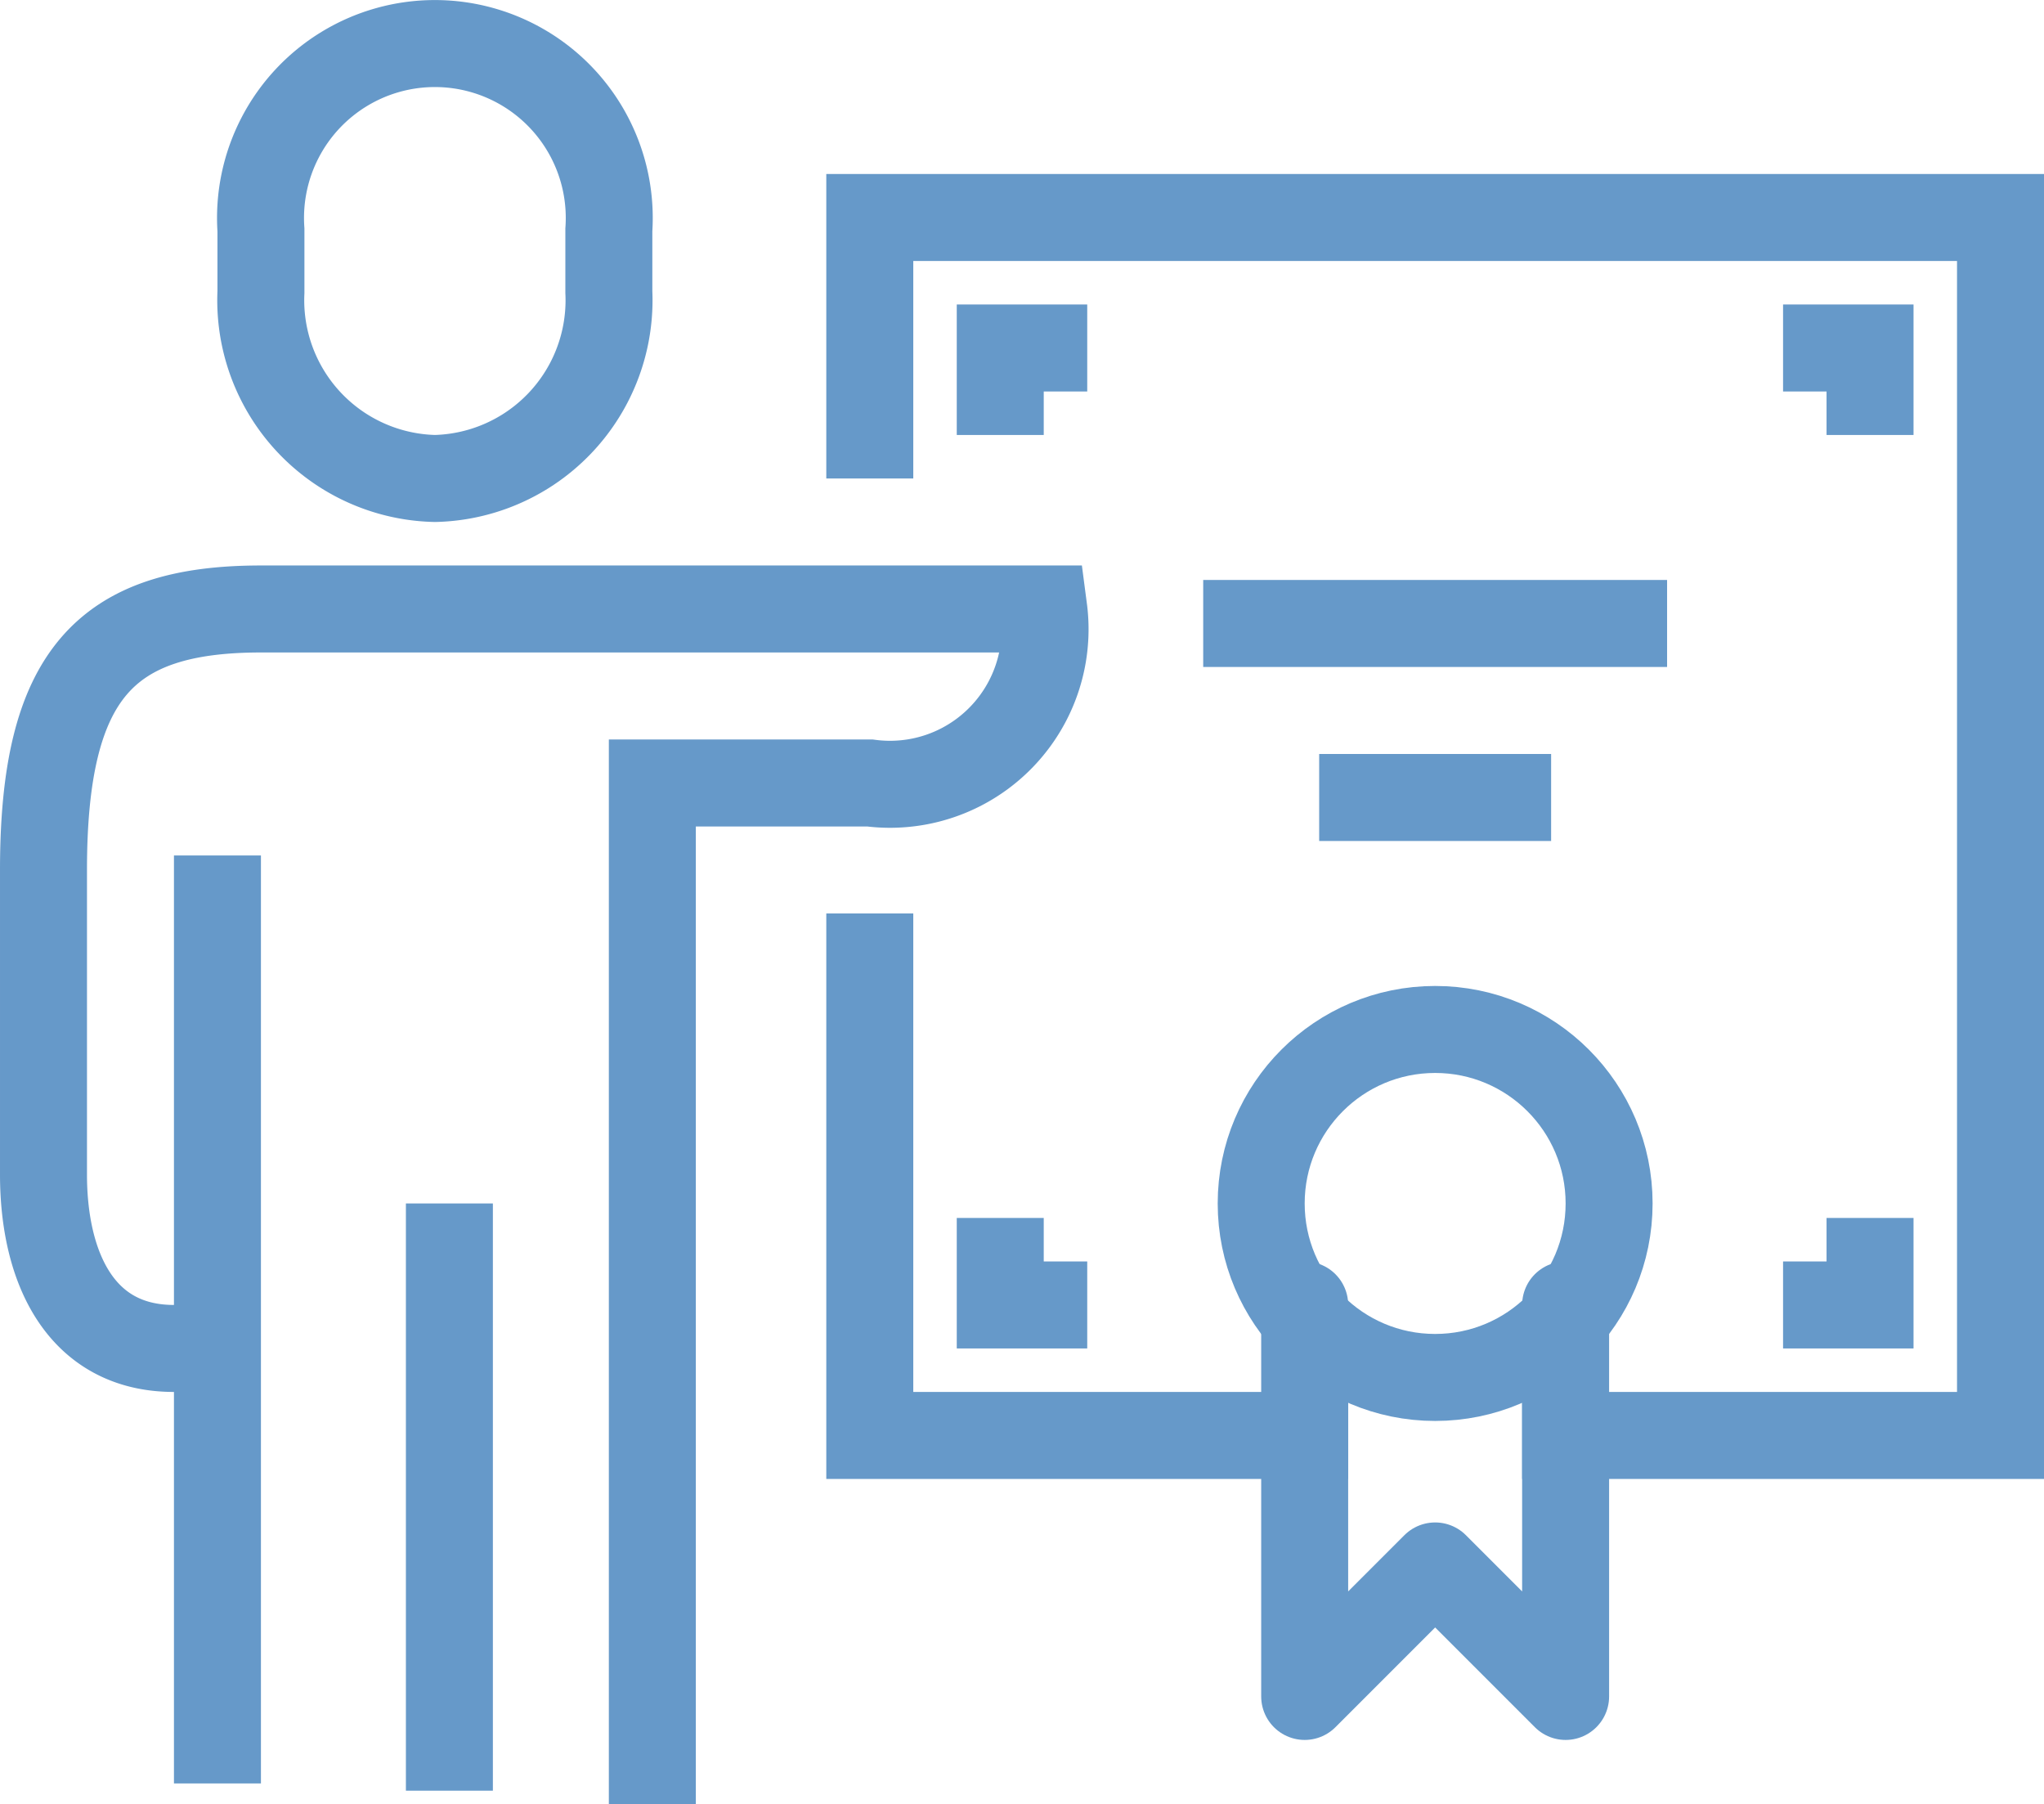 <svg xmlns="http://www.w3.org/2000/svg" width="35.25" height="31.109" viewBox="0 0 35.25 31.109"><g transform="translate(-288.25 -129.25)"><path d="M316.25,159H308v-9" transform="translate(-4.75 -5)" fill="none" stroke="#6699c9" stroke-miterlimit="10" stroke-width="1.5"/><path d="M308,138.5V134h19.5v21h-8.25" transform="translate(-4.75 -1)" fill="none" stroke="#6699c9" stroke-miterlimit="10" stroke-width="1.5"/><path d="M297,137.5a3.074,3.074,0,0,0,3-3.214v-1.073a3.007,3.007,0,1,0-6,0v1.073A3.074,3.074,0,0,0,297,137.5Z" transform="translate(-1.25)" fill="none" stroke="#6699c9" stroke-miterlimit="10" stroke-width="1.5"/><path d="M299.5,163.609V146h3.75a2.674,2.674,0,0,0,3-3h-13.5c-2.687,0-3.75,1.134-3.75,4.5v5.25c0,1.609.641,3,2.25,3H292" transform="translate(0 -3.25)" fill="none" stroke="#6699c9" stroke-miterlimit="10" stroke-width="1.5"/><path d="M0,0V10.125" transform="translate(296 150)" fill="none" stroke="#6699c9" stroke-width="1.5"/><line y2="16" transform="translate(292 144)" fill="none" stroke="#6699c9" stroke-miterlimit="10" stroke-width="1.5"/><circle cx="3" cy="3" r="3" transform="translate(310 147)" fill="none" stroke="#6699c9" stroke-linecap="round" stroke-linejoin="round" stroke-width="1.5"/><path d="M322.5,159v6.75l-2.25-2.25L318,165.75V159" transform="translate(-7.25 -7.25)" fill="none" stroke="#6699c9" stroke-linecap="round" stroke-linejoin="round" stroke-width="1.5"/><line x2="8" transform="translate(309 140)" fill="none" stroke="#6699c9" stroke-linejoin="round" stroke-width="1.5"/><line x2="4" transform="translate(311 143)" fill="none" stroke="#6699c9" stroke-linejoin="round" stroke-width="1.5"/><path d="M311,138.5V137h1.5" transform="translate(-5.5 -1.75)" fill="none" stroke="#6699c9" stroke-miterlimit="10" stroke-width="1.5"/><path d="M330.5,138.5V137H329" transform="translate(-10 -1.75)" fill="none" stroke="#6699c9" stroke-miterlimit="10" stroke-width="1.5"/><path d="M330.5,157v1.5H329" transform="translate(-10 -6.75)" fill="none" stroke="#6699c9" stroke-miterlimit="10" stroke-width="1.5"/><path d="M311,157v1.5h1.5" transform="translate(-5.5 -6.75)" fill="none" stroke="#6699c9" stroke-miterlimit="10" stroke-width="1.5"/></g></svg>